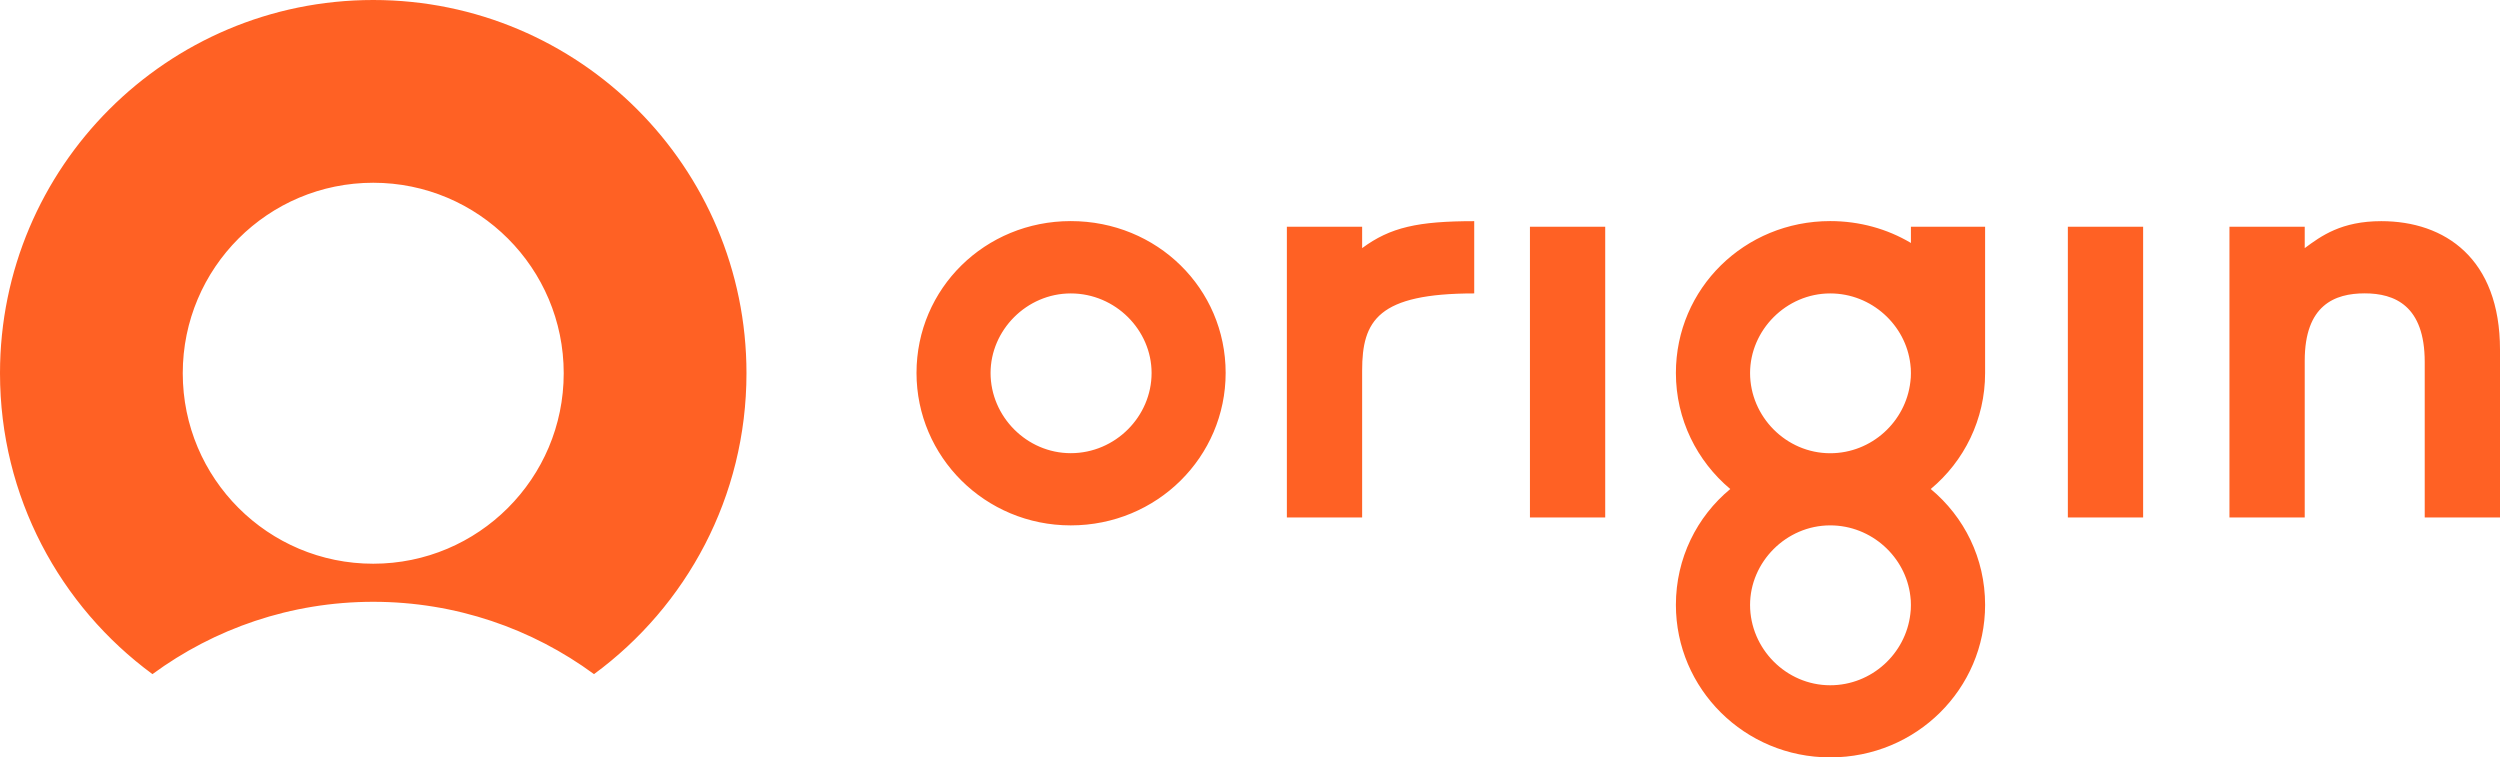 <?xml version="1.0" encoding="UTF-8"?>
<svg id="Layer_1" xmlns="http://www.w3.org/2000/svg" version="1.1" viewBox="0 0 300 90.888">
  <!-- Generator: Adobe Illustrator 29.8.2, SVG Export Plug-In . SVG Version: 2.1.1 Build 3)  -->
  <defs>
    <style>
      .st0 {
        fill: #ff6124;
      }
    </style>
  </defs>
  <path class="st0" d="M21.93,44.788c0-12.629,10.237-22.858,22.858-22.858s22.858,10.237,22.858,22.858-10.237,22.858-22.858,22.858c-12.621.008-22.858-10.229-22.858-22.858M44.788,0C20.052,0,0,20.052,0,44.788c0,14.822,7.2,27.957,18.296,36.108,7.423-5.452,16.578-8.68,26.493-8.68s19.07,3.228,26.493,8.68c11.095-8.151,18.296-21.286,18.296-36.108-0-24.729-20.052-44.788-44.788-44.788ZM128.491,35.211c-5.291,0-9.623,4.409-9.623,9.547,0,5.214,4.332,9.623,9.623,9.623,5.36,0,9.7-4.409,9.7-9.623 0-5.145-4.332-9.547-9.7-9.547M128.491,63.046c-10.283,0-18.51-8.228-18.51-18.296,0-10.137,8.228-18.219,18.51-18.219,10.359,0,18.587,8.082,18.587,18.219,0,10.068-8.228,18.296-18.587,18.296M154.424,62.095h9.033v-17.629c0-6.019,1.909-9.255,13.45-9.255v-8.672c-6.763,0-10.068.736-13.45,3.236v-2.569h-9.033v34.889h-0ZM183.593,62.095h9.033V27.206h-9.033v34.889ZM248.142,62.095h9.033V27.206h-9.033v34.889ZM290.967,62.095h9.033v-20.128c0-10.95-6.61-15.428-14.247-15.428-4.777,0-7.2,1.764-9.186,3.236v-2.569h-9.033v34.889h9.033v-18.809c0-6.686,3.604-8.082,7.2-8.082s7.2,1.472,7.2,8.228v18.664h-0ZM229.24,73.689c-.552,4.739-4.631,8.542-9.616,8.542-5.299,0-9.616-4.409-9.616-9.639,0-5.138,4.325-9.547,9.616-9.547,4.984,0,9.071,3.811,9.616,8.473.054.353.069.721.069,1.074,0,.383-.015.744-.069,1.097M210.009,44.765c0-5.138,4.325-9.554,9.616-9.554,4.984,0,9.071,3.811,9.616,8.473.054.36.069.721.069,1.081,0,.353-.015.736-.069,1.081-.552,4.731-4.631,8.542-9.616,8.542-5.299-0-9.616-4.409-9.616-9.623M238.212,44.765v-17.56h-8.902v1.963c-.015-.023-.038-.038-.069-.054-2.783-1.641-6.081-2.584-9.616-2.584-10.283,0-18.518,8.082-18.518,18.227,0,5.575,2.53,10.574,6.525,13.925-4.003,3.313-6.525,8.304-6.525,13.902,0,10.068,8.235,18.303,18.518,18.303,10.352,0,18.587-8.235,18.587-18.303,0-5.605-2.515-10.574-6.525-13.902,4.01-3.343,6.525-8.343,6.525-13.917"/>
</svg>